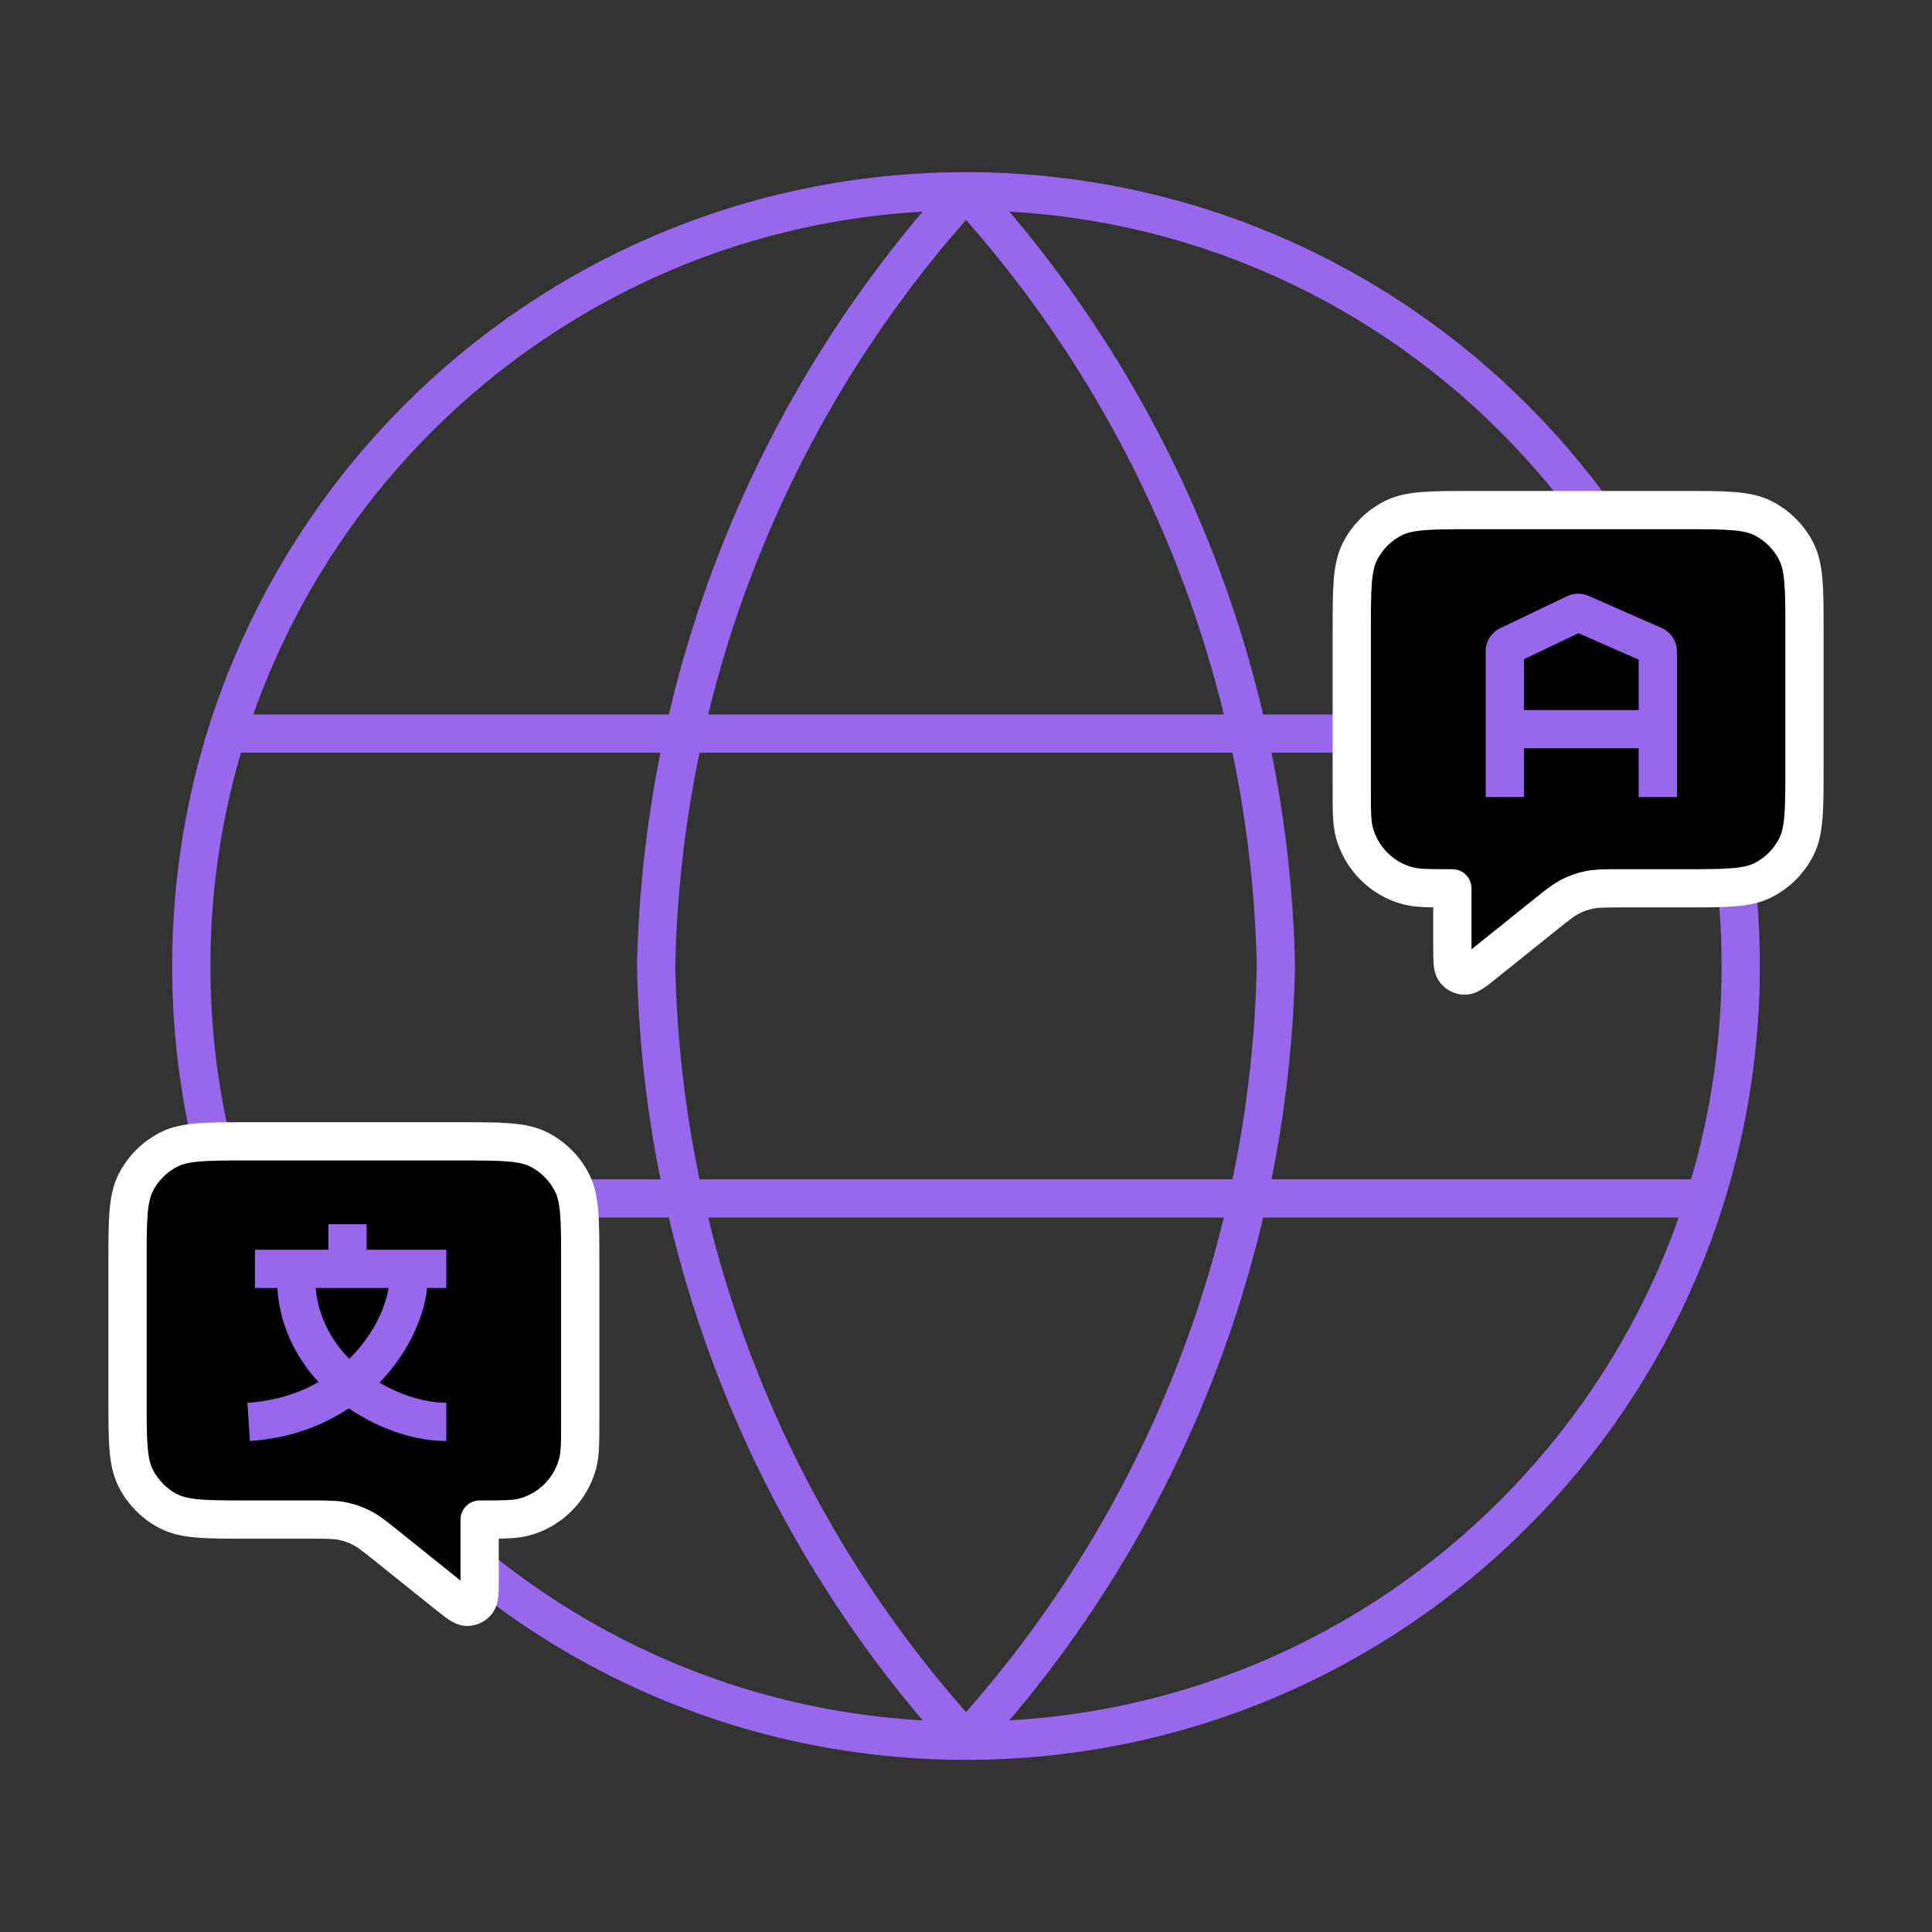 <?xml version="1.0" encoding="UTF-8"?> <svg xmlns="http://www.w3.org/2000/svg" width="100" height="100" viewBox="0 0 100 100" fill="none"><rect x="0" y="0" width="100" height="100" fill="#333333" stroke="none"/><path d="M50 9.901C60.03 20.882 65.73 35.132 66.04 50C65.73 64.869 60.03 79.119 50 90.099M50 9.901C39.971 20.882 34.27 35.132 33.961 50C34.27 64.869 39.971 79.119 50 90.099M50 9.901C27.854 9.901 9.901 27.854 9.901 50C9.901 72.147 27.854 90.099 50 90.099M50 9.901C72.147 9.901 90.099 27.854 90.099 50C90.099 72.147 72.147 90.099 50 90.099M11.906 37.971H88.094M11.906 62.03H88.094" stroke="#9967EC" stroke-width="1.98" stroke-linecap="round" stroke-linejoin="round"></path><path d="M69.967 32.667C69.967 30.474 69.967 29.378 70.392 28.54C70.767 27.803 71.364 27.204 72.099 26.829C72.935 26.402 74.028 26.402 76.215 26.402H87.15C89.338 26.402 90.431 26.402 91.267 26.829C92.002 27.204 92.599 27.803 92.974 28.54C93.399 29.378 93.399 30.474 93.399 32.667V39.715C93.399 41.908 93.399 43.004 92.974 43.842C92.599 44.578 92.002 45.177 91.267 45.553C90.431 45.979 89.338 45.979 87.15 45.979H83.875C83.062 45.979 82.656 45.979 82.268 46.059C81.923 46.13 81.59 46.248 81.276 46.408C80.923 46.589 80.606 46.843 79.971 47.352L76.866 49.843C76.324 50.277 76.053 50.495 75.826 50.495C75.627 50.495 75.44 50.405 75.316 50.249C75.174 50.071 75.174 49.723 75.174 49.028V45.979C73.963 45.979 73.358 45.979 72.861 45.846C71.514 45.484 70.461 44.428 70.1 43.077C69.967 42.58 69.967 41.973 69.967 40.759V32.667Z" fill="black" stroke="white" stroke-width="1.98" stroke-linecap="round" stroke-linejoin="round"></path><path d="M77.888 41.255V37.742M85.809 41.255V37.742M85.809 37.742V33.714C85.809 33.583 85.732 33.465 85.612 33.412L81.822 31.745C81.734 31.706 81.634 31.707 81.547 31.749L78.076 33.409C77.961 33.464 77.888 33.58 77.888 33.707V37.742M85.809 37.742H77.888" stroke="#9967EC" stroke-width="1.98"></path><path d="M30.033 65.341C30.033 63.148 30.033 62.052 29.608 61.214C29.233 60.477 28.636 59.878 27.901 59.503C27.065 59.076 25.972 59.076 23.785 59.076H12.85C10.662 59.076 9.569 59.076 8.733 59.503C7.998 59.878 7.401 60.477 7.027 61.214C6.601 62.052 6.601 63.148 6.601 65.341V72.389C6.601 74.581 6.601 75.678 7.027 76.515C7.401 77.252 7.998 77.851 8.733 78.227C9.569 78.653 10.662 78.653 12.85 78.653H16.125C16.938 78.653 17.344 78.653 17.732 78.733C18.077 78.804 18.41 78.921 18.724 79.082C19.077 79.263 19.394 79.517 20.029 80.026L23.134 82.517C23.676 82.951 23.947 83.168 24.174 83.169C24.373 83.169 24.56 83.078 24.684 82.923C24.826 82.745 24.826 82.397 24.826 81.701V78.653C26.037 78.653 26.642 78.653 27.139 78.52C28.486 78.158 29.539 77.102 29.9 75.751C30.033 75.253 30.033 74.646 30.033 73.433V65.341Z" fill="black" stroke="white" stroke-width="1.98" stroke-linecap="round" stroke-linejoin="round"></path><path d="M13.201 65.676H15.346M23.102 65.676H21.122M17.987 65.676V63.366M17.987 65.676H21.122M17.987 65.676H15.346M21.122 65.676C21.452 68.152 18.812 73.201 12.871 73.597M23.102 73.597C19.802 73.597 15.016 70.627 15.346 65.676" stroke="#9967EC" stroke-width="1.98"></path></svg> 